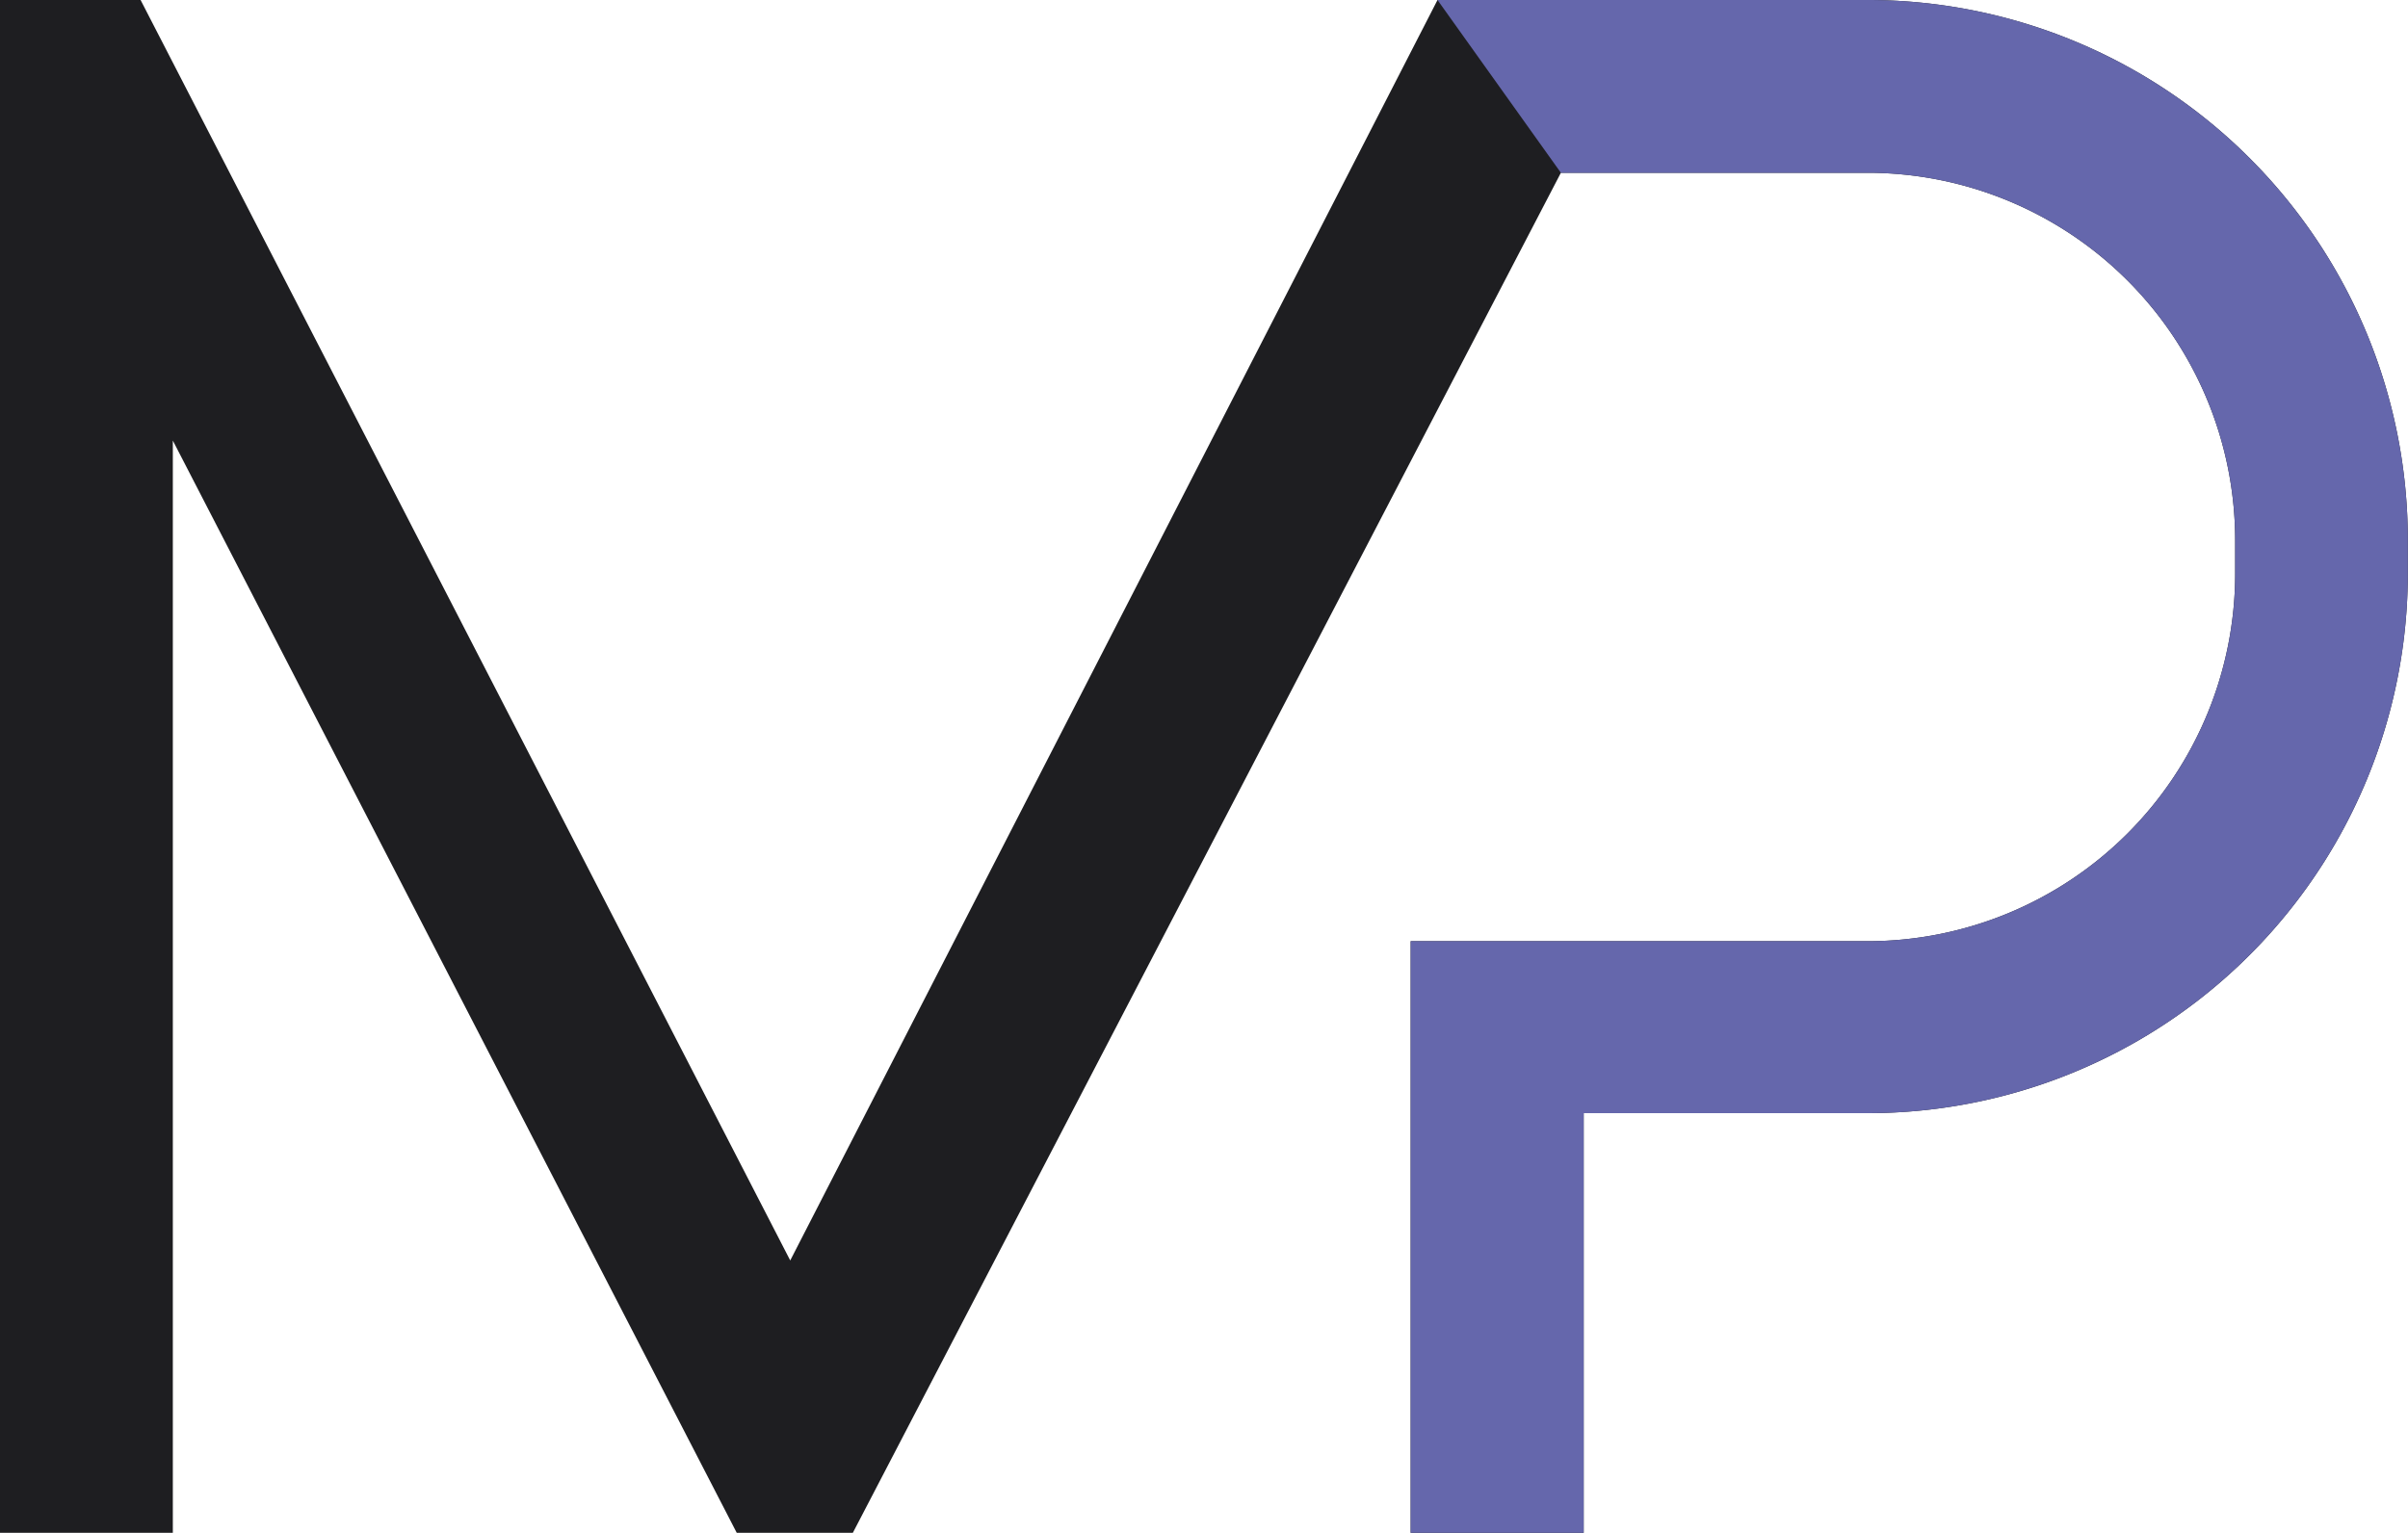 <svg id="Layer_1" data-name="Layer 1" xmlns="http://www.w3.org/2000/svg" viewBox="0 0 142.67 90.84"><defs><style>.cls-1{fill:#1e1e21;}.cls-2{fill:#6567ac;}</style></defs><title>logo</title><path class="cls-1" d="M114.32,4.45H88.84L50.49,79.15,12,4.45H3.67V95.29H13.91V30.56L47.32,95.29H54.2l41.95-80.6h18.18a21.79,21.79,0,0,1,21.77,21.77v2a21.79,21.79,0,0,1-21.77,21.77H87.25V95.29H97.5V70.42h16.83a32,32,0,0,0,32-32v-2A32,32,0,0,0,114.32,4.45Z" transform="translate(-3.67 -4.45)"/><path class="cls-2" d="M114.32,4.45H88.84l7.31,10.24h18.18a21.79,21.79,0,0,1,21.77,21.77v2a21.79,21.79,0,0,1-21.77,21.77H87.25V95.29H97.5V70.42h16.83a32,32,0,0,0,32-32v-2A32,32,0,0,0,114.32,4.45Z" transform="translate(-3.67 -4.45)"/></svg>